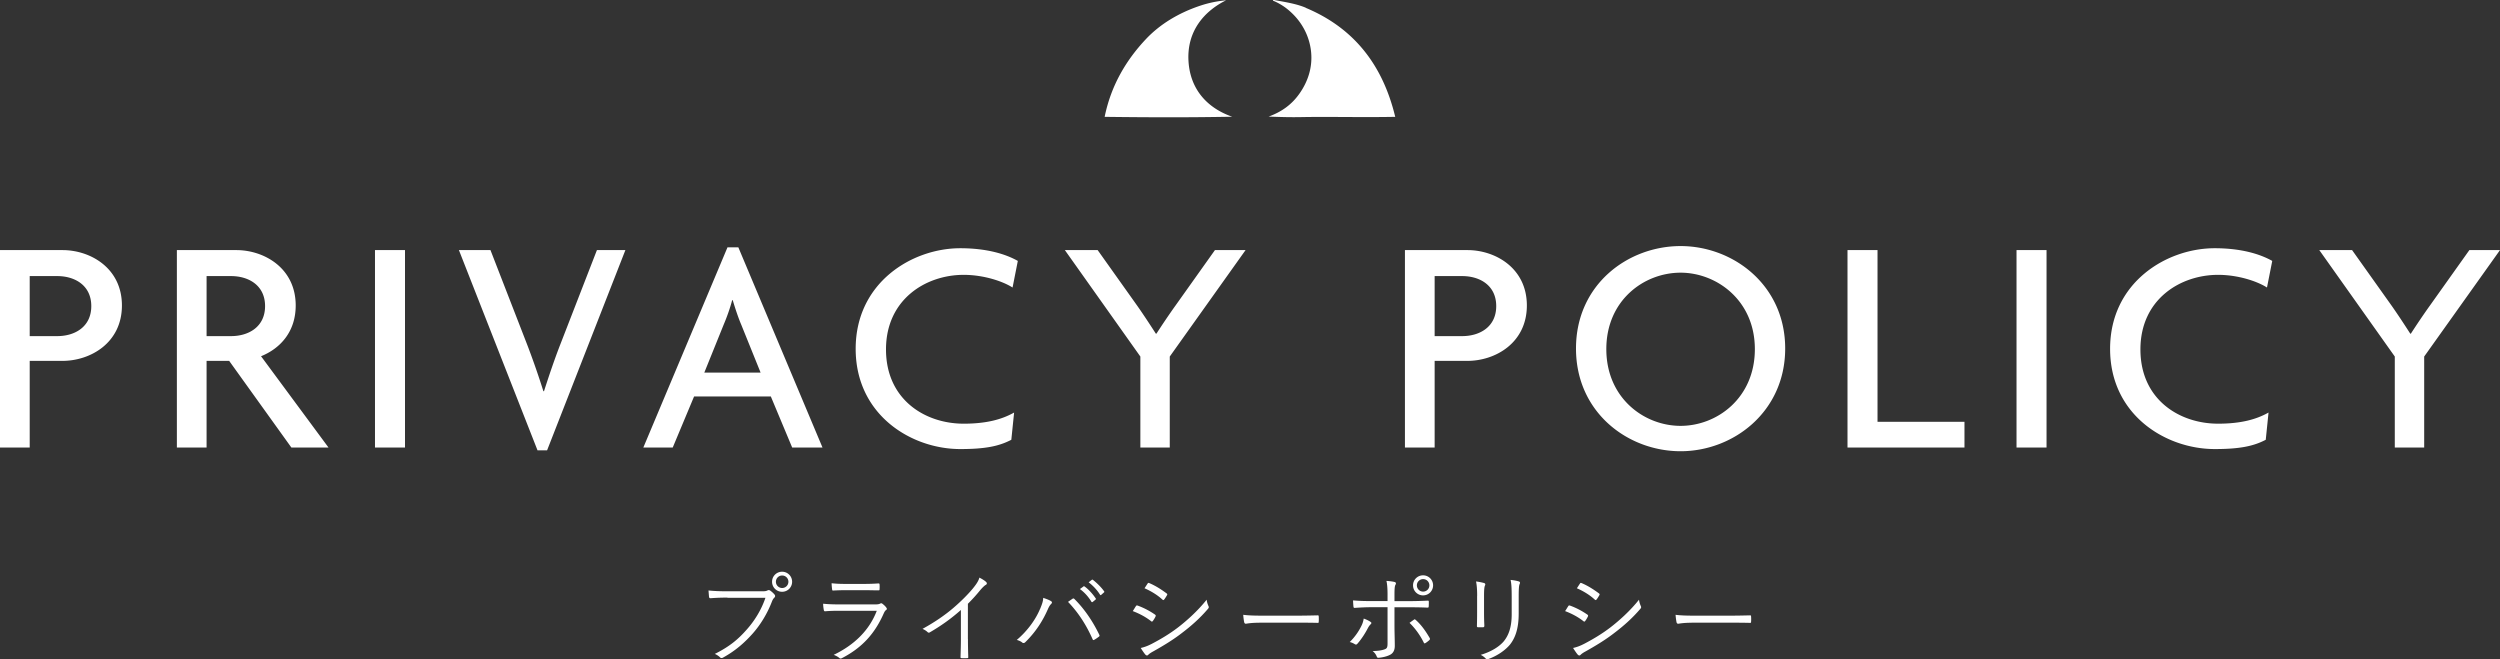 <svg xmlns="http://www.w3.org/2000/svg" viewBox="0 0 403.95 106.52"><rect x="0" y="0" width="403.95" height="106.52" fill="#333333" stroke="none"/><path d="M117.54 96.56c-.94 0-1.82.03-2.69.1-.19.02-.26-.05-.29-.26-.02-.22-.06-.72-.08-.99.99.1 1.89.13 3.07.13h5.67c.46 0 .62-.05.8-.14.13-.08.29-.06.42.02.27.19.53.43.72.66.13.18.11.35-.05.5-.14.13-.24.29-.35.54-.77 2.03-1.89 3.84-3.14 5.25-1.3 1.46-2.77 2.77-4.75 3.86-.19.13-.4.13-.54-.03-.19-.19-.5-.4-.83-.54 2.45-1.22 3.83-2.42 5.17-3.95 1.2-1.34 2.34-3.12 3.01-5.12h-6.13zM127.99 94c0 .9-.72 1.62-1.62 1.62s-1.62-.72-1.62-1.62.72-1.62 1.62-1.62 1.62.72 1.62 1.62zm-2.62 0c0 .56.45 1.01 1.01 1.01s1.01-.45 1.01-1.01-.45-1.01-1.01-1.01-1.01.45-1.01 1.01zm10.24 4.69c-.9 0-1.6.02-2.26.08-.14.02-.21-.05-.24-.21-.05-.26-.1-.62-.11-1.01.82.08 1.65.11 2.66.11h5.73c.4 0 .62-.03.78-.11.19-.1.27-.11.43.02.21.16.45.38.59.58.16.21.14.3-.03.43-.16.11-.24.27-.37.54-1.39 3.15-3.39 5.49-6.75 7.22-.19.1-.3.1-.43-.03-.24-.21-.58-.38-.9-.5 3.33-1.6 5.76-3.97 6.96-7.12h-6.07zm1.3-3.33c-.85 0-1.57.02-2.27.06-.14.02-.18-.05-.19-.22a9.08 9.08 0 01-.08-.96c.93.1 1.54.11 2.61.11h2.48c1.01 0 1.71-.03 2.48-.08.14 0 .18.05.18.19.02.21.02.5 0 .72 0 .18-.03.22-.21.21-.74 0-1.41-.03-2.38-.03h-2.61zm19.49 7.89c0 .96.02 1.87.05 2.9.02.14-.03.19-.16.19-.29.02-.64.02-.93 0-.13 0-.16-.05-.16-.19.03-.96.06-1.92.06-2.85v-4.74c-1.68 1.49-3.25 2.58-5.03 3.62-.14.08-.26.05-.37-.06-.21-.21-.5-.37-.8-.51 1.99-1.09 3.65-2.24 4.98-3.38 1.22-1.04 2.35-2.18 3.11-3.09.67-.82.96-1.3 1.1-1.81.43.22.86.48 1.1.72.16.16.13.35-.06.45-.19.1-.5.38-.9.85-.67.82-1.25 1.46-2 2.21v5.7zm11.65-4.84c.34-.82.5-1.28.51-1.81.53.18.99.35 1.26.53.22.13.18.3.03.45-.18.18-.34.4-.56.91-.77 1.74-1.86 3.54-3.62 5.27-.16.16-.35.19-.5.06-.18-.16-.5-.32-.88-.42 1.89-1.6 3.14-3.51 3.75-4.99zm5.22-1.65c.14-.08.21-.1.34.03 1.71 1.7 3.06 3.79 4 5.75.08.14.08.24-.06.34-.18.13-.46.35-.75.5-.14.08-.19.05-.26-.1-.98-2.22-2.26-4.26-3.97-6.03.27-.19.54-.38.7-.48zm1.79-2c.06-.05.11-.05.18 0 .64.45 1.34 1.23 1.81 1.94.05.06.03.13-.03.18l-.46.38c-.08.06-.16.05-.21-.03-.46-.78-1.14-1.54-1.86-2.05l.58-.42zm1.34-1.06c.06-.05.11-.06.18-.02.64.5 1.36 1.2 1.83 1.87.05.08.03.13-.05.19l-.43.38c-.06.06-.13.06-.19-.03-.4-.66-1.09-1.44-1.84-2l.51-.4zm7.13 4.25c.06-.11.14-.14.27-.11 1.04.38 1.95.86 2.82 1.46.16.11.14.21.08.34-.11.22-.27.5-.42.69-.1.13-.18.14-.3.03-.88-.69-1.89-1.22-2.95-1.62.21-.3.38-.62.5-.78zm2.48 6.13c1.47-.77 2.9-1.6 4.4-2.75 1.38-1.07 3.12-2.62 4.56-4.43.06.42.14.67.3 1.04.08.16.05.29-.08.43-1.34 1.57-2.74 2.79-4.23 3.92-1.42 1.1-2.99 2.05-4.67 2.99-.35.19-.61.37-.77.54-.14.14-.3.11-.45-.05-.21-.24-.51-.69-.75-1.07a6.8 6.8 0 001.68-.62zm-.59-9.78c.1-.14.14-.14.29-.08.99.42 1.92 1.01 2.79 1.66.14.11.13.18.05.32-.13.21-.3.51-.46.69-.1.11-.16.08-.29-.03-.78-.72-1.83-1.36-2.87-1.81.16-.22.34-.53.5-.75zm18.05 6.32c-1.39 0-2.06.16-2.16.16-.14 0-.22-.06-.27-.22-.06-.27-.13-.78-.16-1.22.98.13 2.21.14 3.54.14h4.91c1.1 0 2.29-.02 3.51-.05.19-.02.24.02.24.19.02.24.02.58 0 .83 0 .18-.05.21-.24.19-1.2-.03-2.38-.03-3.46-.03h-5.91zm17.94-.16c.26.16.21.26.02.45-.11.11-.24.26-.43.62-.38.74-.99 1.71-1.65 2.46-.14.16-.24.21-.43.1-.26-.16-.54-.29-.83-.35a9.59 9.59 0 001.89-2.62c.18-.35.3-.74.37-1.17.4.14.75.3 1.07.51zm2.79-4.39c0-.9-.05-1.68-.18-2.21.5.03 1.04.1 1.33.18.22.06.26.24.13.45s-.16.72-.16 1.66v.98h2.08c1.15 0 2.34-.03 3.28-.08.14-.02.19.05.19.19 0 .22 0 .5-.02.72 0 .16-.03.22-.19.22-1.04-.05-2.29-.06-3.31-.06h-2.03v2.79c0 1.36.05 2.42.05 3.44 0 .69-.24 1.2-.8 1.47-.58.29-1.33.43-1.84.46-.13.02-.22-.05-.27-.19-.14-.35-.35-.64-.67-.9.82 0 1.54-.11 1.98-.29.34-.13.43-.34.43-.93v-5.86h-2.56c-.9 0-1.89.05-2.74.11-.14.02-.19-.06-.21-.22-.02-.19-.06-.69-.06-.99 1.14.1 2.1.11 2.98.11h2.59v-1.06zm4.26 4.05c.11-.08.19-.05.3.05.85.75 1.58 1.76 2.24 2.9.1.18.06.24-.06.37-.16.14-.4.34-.61.46-.13.08-.21.08-.27-.06-.54-1.1-1.34-2.27-2.31-3.2.26-.19.48-.35.71-.51zm3.1-5.54c0 .9-.72 1.62-1.62 1.62s-1.62-.72-1.62-1.62.72-1.62 1.62-1.62 1.62.72 1.62 1.62zm-2.62 0c0 .56.45 1.01 1.01 1.01s1.01-.45 1.01-1.01-.45-1.01-1.01-1.01-1.01.45-1.01 1.01zm9.74 1.69c0-1.01-.06-1.74-.18-2.32.43.05.99.16 1.31.26.21.06.21.24.14.38-.11.21-.16.67-.16 1.68v2.71c0 .83.02 1.42.05 2.11 0 .19-.06.26-.24.26h-.75c-.16 0-.22-.06-.21-.24.02-.69.03-1.41.03-2.19v-2.64zm6.71 2.88c0 2.48-.58 3.94-1.39 4.98-.77.94-2.08 1.84-3.5 2.35-.18.06-.29.06-.45-.08-.22-.24-.46-.42-.8-.59 1.63-.48 2.96-1.28 3.73-2.19.78-.96 1.28-2.27 1.28-4.37V96.5c0-1.57-.05-2.22-.18-2.8.48.05 1.01.14 1.36.26.19.06.19.24.11.4-.11.22-.16.7-.16 2.1v2.71zm8-1.2c.06-.11.14-.14.27-.11 1.04.38 1.95.86 2.82 1.46.16.11.14.21.08.34-.11.22-.27.5-.42.69-.1.13-.18.14-.3.03-.88-.69-1.89-1.22-2.95-1.62.21-.3.38-.62.5-.78zm2.48 6.13c1.47-.77 2.9-1.6 4.4-2.75 1.38-1.07 3.12-2.62 4.56-4.43.06.42.14.67.3 1.04.08.16.05.29-.08.43-1.34 1.57-2.74 2.79-4.23 3.92-1.42 1.1-2.99 2.05-4.67 2.99-.35.19-.61.37-.77.54-.14.14-.3.11-.45-.05-.21-.24-.51-.69-.75-1.07a6.8 6.8 0 001.68-.62zm-.59-9.78c.1-.14.14-.14.29-.08.99.42 1.92 1.01 2.79 1.66.14.11.13.18.05.32-.13.21-.3.51-.46.69-.1.11-.16.08-.29-.03-.78-.72-1.83-1.36-2.87-1.81.16-.22.34-.53.5-.75zm18.05 6.32c-1.39 0-2.06.16-2.16.16-.14 0-.22-.06-.27-.22-.06-.27-.13-.78-.16-1.22.98.13 2.21.14 3.54.14h4.91c1.1 0 2.29-.02 3.51-.05.19-.02.24.02.24.19.02.24.02.58 0 .83 0 .18-.05.21-.24.19-1.2-.03-2.38-.03-3.46-.03h-5.91zM10.1 58.31H4.8v14H0v-31.9h10.1c4.5 0 9.6 2.9 9.6 8.95s-5.1 8.95-9.6 8.95zm-.85-13.7H4.8v9.7h4.45c2.85 0 5.5-1.5 5.5-4.85s-2.65-4.85-5.5-4.85zm37.83 27.7l-10.05-14h-3.65v14h-4.8v-31.9h9.6c4.5 0 9.6 2.9 9.6 8.95 0 4.25-2.5 6.95-5.6 8.2l10.9 14.75h-6zm-9.75-27.7h-3.95v9.7h3.95c2.85 0 5.5-1.5 5.5-4.85s-2.65-4.85-5.5-4.85zm23.26 27.7v-31.9h4.85v31.9h-4.85zm27.81.45h-1.55l-12.7-32.35h5.1l5.9 15.2c.85 2.2 1.8 4.9 2.65 7.6h.1c.85-2.65 1.75-5.3 2.65-7.6l5.9-15.2h4.6L88.4 72.76zm39.6-.45l-3.45-8.25h-12.4l-3.45 8.25h-4.75l13.6-32.35h1.75l13.6 32.35H128zm-8.25-19.9c-.45-1.05-.95-2.55-1.35-3.9h-.1c-.35 1.35-.9 2.85-1.35 3.9l-3.15 7.8h9.1l-3.15-7.8zm43.86-5.95c-1.55-1-4.65-2.05-7.9-2.05-6.1 0-12.55 3.95-12.55 12.05s6.3 12 12.55 12c3.7 0 6.2-.7 8.15-1.8l-.45 4.4c-2 1.05-4.25 1.5-8.25 1.5-7.9 0-16.9-5.5-16.9-16.2s9.1-16.25 16.9-16.25c4.3 0 7.35.95 9.3 2.05l-.85 4.3zm25.4 11.15v14.7h-4.75v-14.7l-12.2-17.2h5.3l6.4 9c.95 1.35 2.1 3.1 3 4.5h.1c.9-1.4 2.15-3.25 3.05-4.5l6.4-9h4.95l-12.25 17.2zm48.1.7h-5.3v14h-4.8v-31.9h10.1c4.5 0 9.6 2.9 9.6 8.95s-5.1 8.95-9.6 8.95zm-.85-13.7h-4.45v9.7h4.45c2.85 0 5.5-1.5 5.5-4.85s-2.65-4.85-5.5-4.85zm35.29 28.3c-8.5 0-16.9-6.25-16.9-16.6s8.4-16.55 16.9-16.55 16.9 6.3 16.9 16.55-8.4 16.6-16.9 16.6zm0-28.85c-5.9 0-12 4.45-12 12.35s6.1 12.4 12 12.4 12-4.5 12-12.4-6.2-12.35-12-12.35zm26.97 28.25v-31.9h4.85v27.75h14.05v4.15h-18.9zm27.31 0v-31.9h4.85v31.9h-4.85zm40.47-25.85c-1.55-1-4.65-2.05-7.9-2.05-6.1 0-12.55 3.95-12.55 12.05s6.3 12 12.55 12c3.7 0 6.2-.7 8.15-1.8l-.45 4.4c-2 1.05-4.25 1.5-8.25 1.5-7.9 0-16.9-5.5-16.9-16.2s9.1-16.25 16.9-16.25c4.3 0 7.35.95 9.3 2.05l-.85 4.3zm25.4 11.15v14.7h-4.75v-14.7l-12.2-17.2h5.3l6.4 9c.95 1.35 2.1 3.1 3 4.5h.1c.9-1.4 2.15-3.25 3.05-4.5l6.4-9h4.95l-12.25 17.2zM210.99 1.27c7.62 3.19 12.39 9.03 14.45 17.61-5.21.1-10.57-.04-15.05.04-1.85.04-3.47-.01-5.41-.08 2.18-.79 3.83-2.02 5.06-3.82 1.25-1.81 2.1-4.12 1.79-6.79-.28-2.41-1.41-4.41-2.81-5.84-.93-.95-1.93-1.69-3.29-2.27-.05 0-.04-.06-.05-.09.04-.02.05-.05.09-.05 1.85.35 3.65.61 5.22 1.27zm-18.95 8.65c.29 4.61 3.12 7.57 7.06 8.94-7.29.13-13.11.11-20.61.02 1.04-5.12 3.51-9.2 6.64-12.53 2.25-2.4 5.28-4.27 8.89-5.46 1.32-.43 2.6-.7 4.09-.84-3.51 1.74-6.38 4.97-6.07 9.88z" fill="#fff"/></svg>